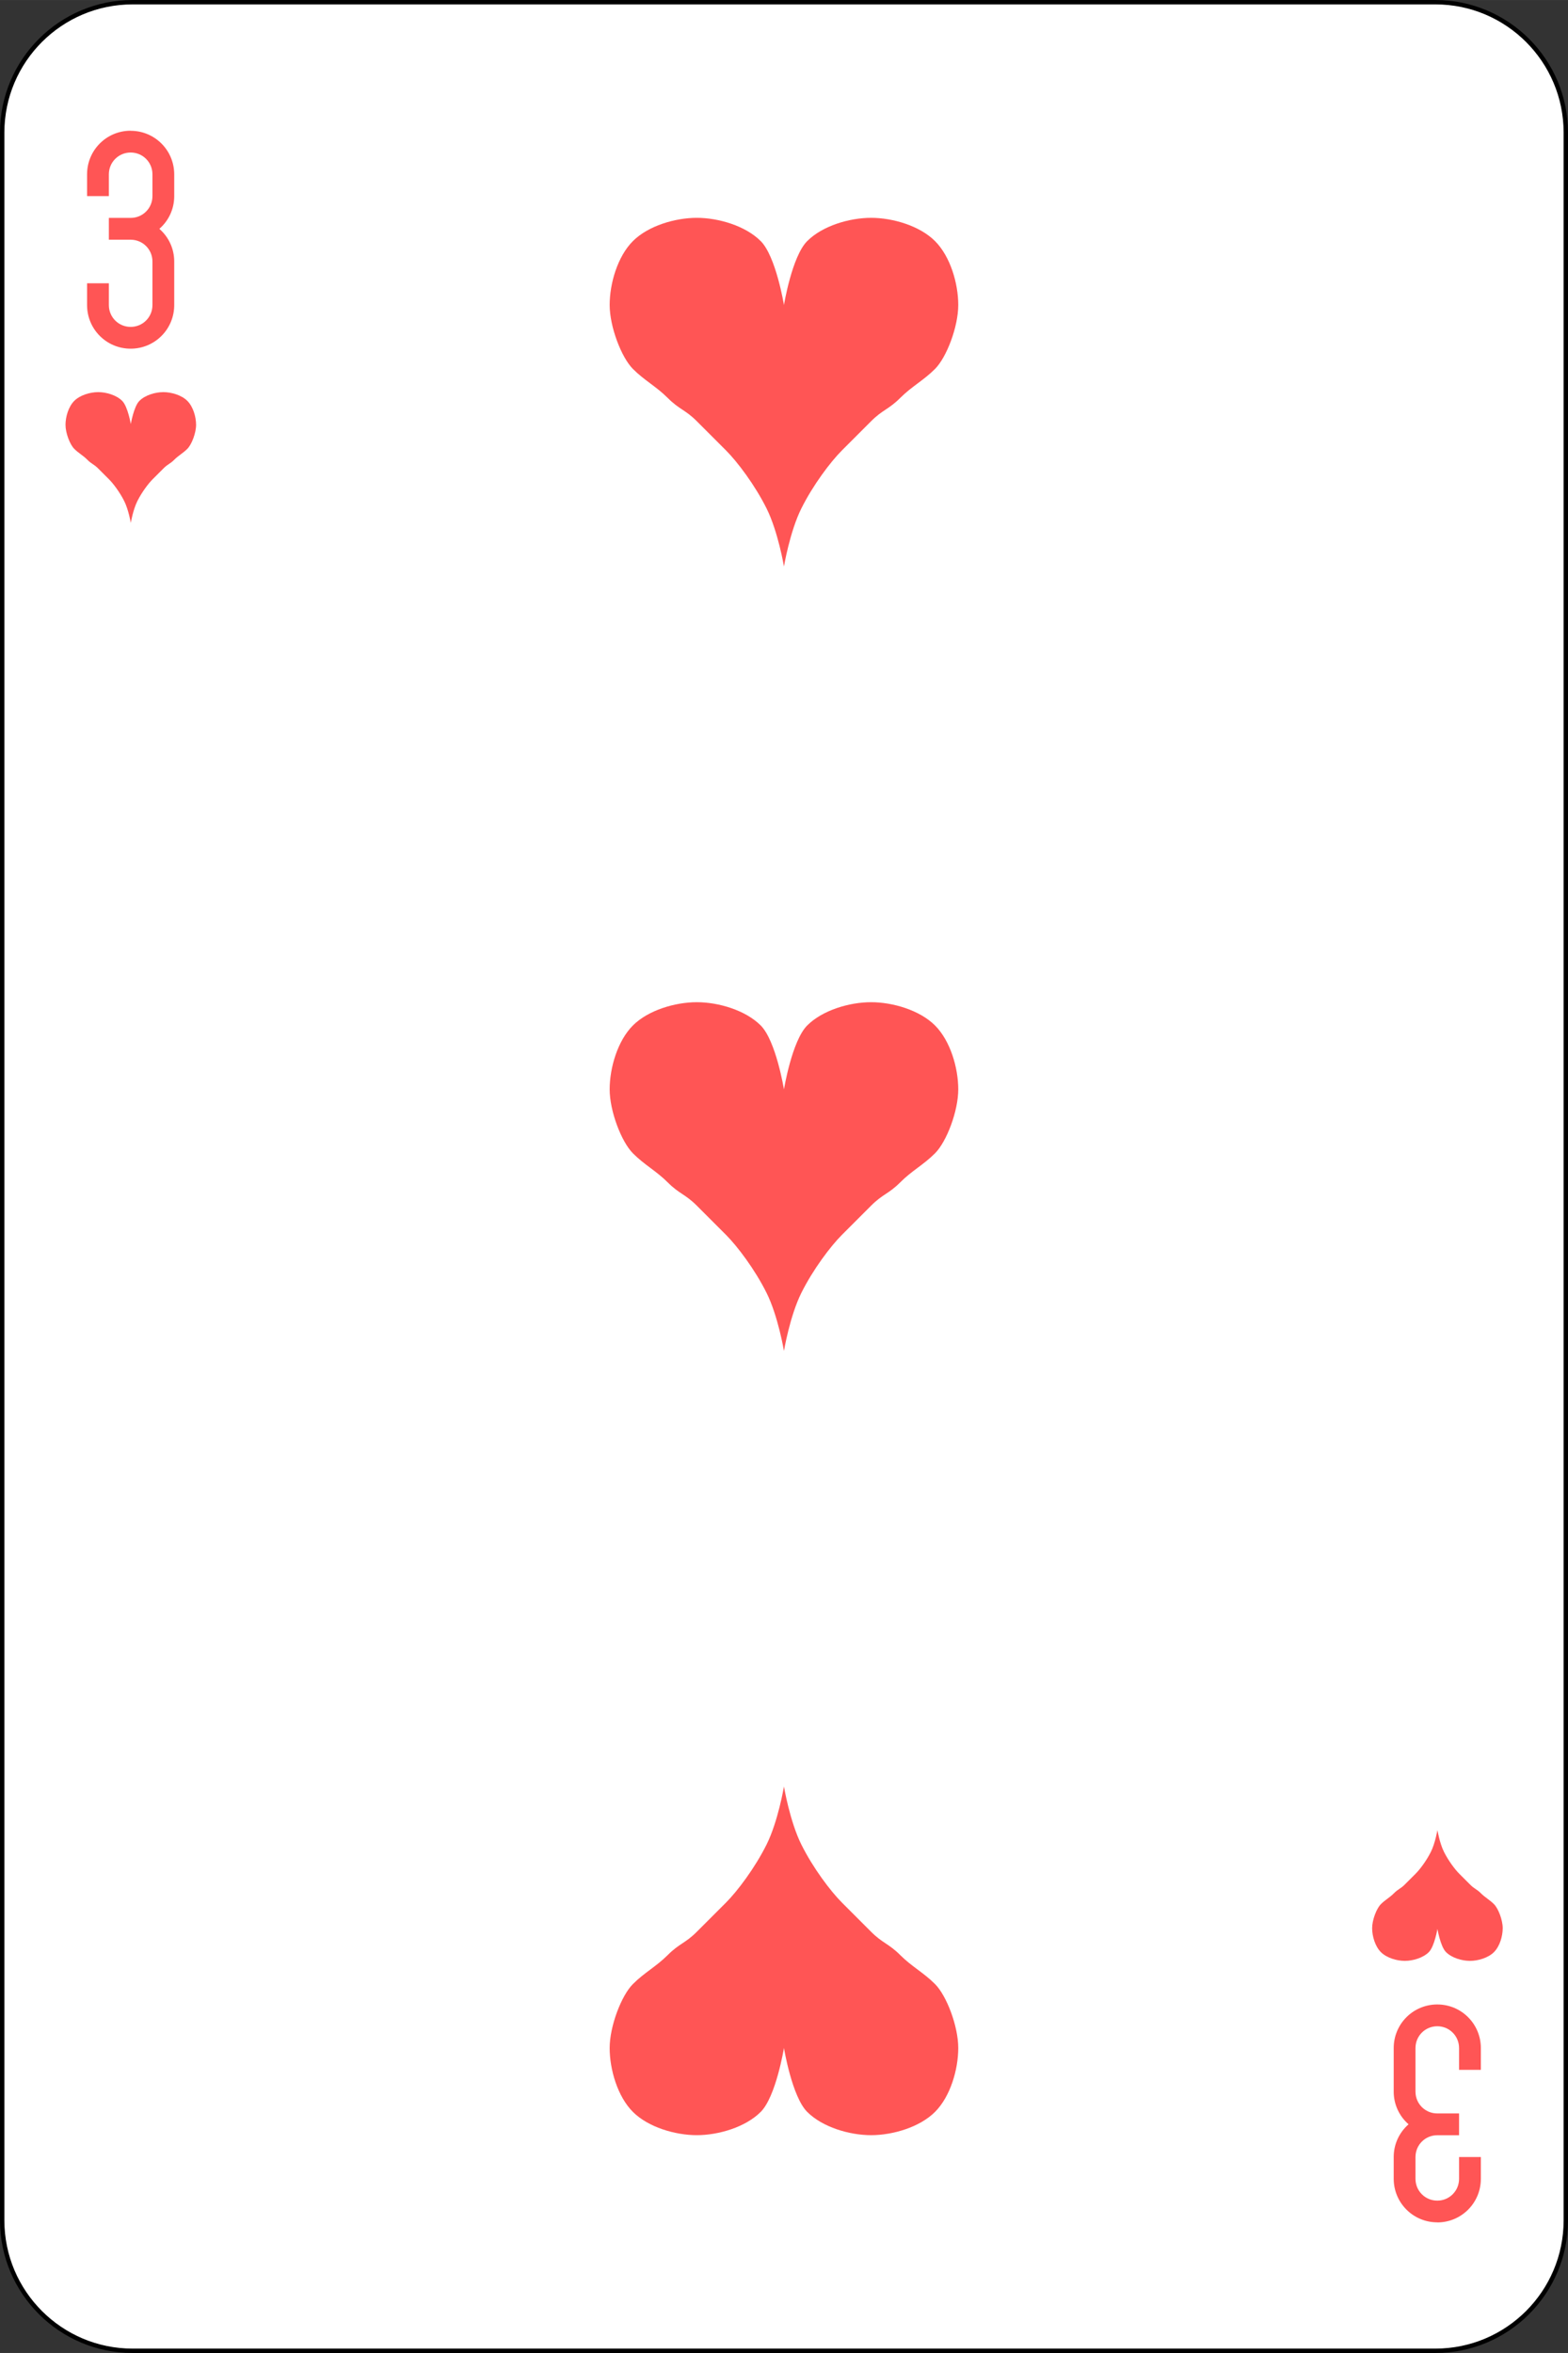 <?xml version="1.0" encoding="UTF-8"?>
<!DOCTYPE svg PUBLIC "-//W3C//DTD SVG 1.1//EN" "http://www.w3.org/Graphics/SVG/1.1/DTD/svg11.dtd">
<!-- Creator: CorelDRAW -->
<svg xmlns="http://www.w3.org/2000/svg" xml:space="preserve" width="95.25mm" height="142.875mm" version="1.1" style="shape-rendering:geometricPrecision; text-rendering:geometricPrecision; image-rendering:optimizeQuality; fill-rule:evenodd; clip-rule:evenodd"
viewBox="0 0 215.19 322.78"
 xmlns:xlink="http://www.w3.org/1999/xlink"
 xmlns:xodm="http://www.corel.com/coreldraw/odm/2003">
 <rect x="0" y="0" width="215.19" height="322.78" fill="#333333" stroke="none"/>
 <defs>
  <style type="text/css">
   <![CDATA[
    .str0 {stroke:black;stroke-width:0.6;stroke-miterlimit:22.926}
    .fil1 {fill:#FF5555;fill-rule:nonzero}
    .fil0 {fill:white;fill-rule:nonzero}
   ]]>
  </style>
 </defs>
 <g id="Слой_x0020_1">
  <g id="_3090795132432">
   <g>
    <path class="fil0 str0" d="M18.2 0.3l178.79 0c9.88,0 17.9,8.02 17.9,17.9l0 286.38c-0,9.88 -8.02,17.9 -17.9,17.9l-178.79 0c-9.88,-0 -17.9,-8.02 -17.9,-17.9l-0 -286.38c0,-9.88 8.02,-17.9 17.9,-17.9z"/>
    <g>
     <g>
      <path class="fil1" d="M107.59 149.44c0,0 1.09,-6.67 3.19,-8.77 2.1,-2.1 5.8,-3.19 8.77,-3.19 2.97,0 6.67,1.09 8.77,3.19 2.1,2.1 3.19,5.8 3.19,8.77 0,2.97 -1.59,7.17 -3.19,8.77 -1.59,1.59 -3.19,2.39 -4.78,3.99 -1.59,1.59 -2.39,1.59 -3.99,3.19l-3.99 3.99c-1.59,1.59 -3.99,4.78 -5.58,7.97 -1.59,3.19 -2.39,7.97 -2.39,7.97 0,0 -0.8,-4.78 -2.39,-7.97 -1.59,-3.19 -3.99,-6.38 -5.58,-7.97l-3.99 -3.99c-1.59,-1.59 -2.39,-1.59 -3.99,-3.19 -1.59,-1.59 -3.19,-2.39 -4.78,-3.99 -1.59,-1.6 -3.19,-5.8 -3.19,-8.77 0,-2.97 1.09,-6.67 3.19,-8.77 2.1,-2.1 5.8,-3.19 8.77,-3.19 2.97,0 6.67,1.09 8.77,3.19 2.1,2.1 3.19,8.77 3.19,8.77l-0 0zm0 0l0 0 0 0z"/>
     </g>
     <g>
      <path class="fil1" d="M17.93 58.28c0,0 0.41,-2.5 1.2,-3.29 0.79,-0.79 2.17,-1.2 3.29,-1.2 1.11,0 2.5,0.41 3.29,1.2 0.79,0.79 1.2,2.17 1.2,3.29 0,1.11 -0.6,2.69 -1.2,3.29 -0.6,0.6 -1.2,0.9 -1.79,1.49 -0.6,0.6 -0.9,0.6 -1.49,1.2l-1.49 1.49c-0.6,0.6 -1.49,1.79 -2.09,2.99 -0.6,1.2 -0.9,2.99 -0.9,2.99 0,0 -0.3,-1.79 -0.9,-2.99 -0.6,-1.2 -1.49,-2.39 -2.09,-2.99l-1.49 -1.49c-0.6,-0.6 -0.9,-0.6 -1.49,-1.2 -0.6,-0.6 -1.2,-0.9 -1.79,-1.49 -0.6,-0.6 -1.2,-2.17 -1.2,-3.29 0,-1.11 0.41,-2.5 1.2,-3.29 0.79,-0.79 2.17,-1.2 3.29,-1.2 1.11,0 2.5,0.41 3.29,1.2 0.79,0.79 1.2,3.29 1.2,3.29l0 0zm0 0l0 0 0 0z"/>
     </g>
     <g>
      <path class="fil1" d="M197.25 264.5c0,0 0.41,2.5 1.2,3.29 0.79,0.79 2.17,1.2 3.29,1.2 1.11,0 2.5,-0.41 3.29,-1.2 0.79,-0.79 1.2,-2.17 1.2,-3.29 0,-1.11 -0.6,-2.69 -1.2,-3.29 -0.6,-0.6 -1.2,-0.9 -1.79,-1.49 -0.6,-0.6 -0.9,-0.6 -1.49,-1.2l-1.49 -1.49c-0.6,-0.6 -1.49,-1.79 -2.09,-2.99 -0.6,-1.2 -0.9,-2.99 -0.9,-2.99 0,0 -0.3,1.79 -0.9,2.99 -0.6,1.2 -1.49,2.39 -2.09,2.99l-1.49 1.49c-0.6,0.6 -0.9,0.6 -1.49,1.2 -0.6,0.6 -1.2,0.9 -1.79,1.49 -0.6,0.6 -1.2,2.17 -1.2,3.29 0,1.11 0.41,2.5 1.2,3.29 0.79,0.79 2.17,1.2 3.29,1.2 1.11,0 2.5,-0.41 3.29,-1.2 0.79,-0.79 1.2,-3.29 1.2,-3.29l0 0zm0 0l0 0 0 0z"/>
     </g>
     <path class="fil1" d="M17.93 17.93c-3.31,0 -5.98,2.67 -5.98,5.98l0 2.99 2.99 0 0 -2.99c0,-1.66 1.33,-2.99 2.99,-2.99 1.66,0 2.99,1.33 2.99,2.99l0 2.99c0,1.66 -1.33,2.99 -2.99,2.99l-2.99 0 0 2.99 2.99 0c1.66,0 2.99,1.33 2.99,2.99l0 5.98c0,1.66 -1.33,2.99 -2.99,2.99 -1.66,0 -2.99,-1.33 -2.99,-2.99l0 -2.99 -2.99 0 0 2.99c0,3.31 2.67,5.98 5.98,5.98 3.31,0 5.98,-2.67 5.98,-5.98l0 -5.98c0,-1.79 -0.79,-3.39 -2.04,-4.48 1.25,-1.09 2.04,-2.69 2.04,-4.48l0 -2.99c0,-3.31 -2.67,-5.98 -5.98,-5.98z"/>
     <g>
      <path class="fil1" d="M107.59 41.84c0,0 1.09,-6.67 3.19,-8.77 2.1,-2.1 5.8,-3.19 8.77,-3.19 2.97,0 6.67,1.09 8.77,3.19 2.1,2.1 3.19,5.8 3.19,8.77 0,2.97 -1.59,7.17 -3.19,8.77 -1.59,1.59 -3.19,2.39 -4.78,3.98 -1.59,1.59 -2.39,1.59 -3.99,3.19l-3.99 3.99c-1.59,1.59 -3.99,4.78 -5.58,7.97 -1.59,3.19 -2.39,7.97 -2.39,7.97 0,0 -0.8,-4.78 -2.39,-7.97 -1.59,-3.19 -3.99,-6.38 -5.58,-7.97l-3.99 -3.99c-1.59,-1.59 -2.39,-1.59 -3.99,-3.19 -1.59,-1.59 -3.19,-2.39 -4.78,-3.98 -1.59,-1.6 -3.19,-5.8 -3.19,-8.77 0,-2.97 1.09,-6.67 3.19,-8.77 2.1,-2.1 5.8,-3.19 8.77,-3.19 2.97,0 6.67,1.09 8.77,3.19 2.1,2.1 3.19,8.77 3.19,8.77l-0 0zm0 0l0 0 0 0z"/>
     </g>
     <g>
      <path class="fil1" d="M107.59 280.94c0,0 1.09,6.67 3.19,8.77 2.1,2.1 5.8,3.19 8.77,3.19 2.97,0 6.67,-1.09 8.77,-3.19 2.1,-2.1 3.19,-5.8 3.19,-8.77 0,-2.97 -1.59,-7.17 -3.19,-8.77 -1.59,-1.59 -3.19,-2.39 -4.78,-3.98 -1.59,-1.59 -2.39,-1.59 -3.99,-3.19l-3.99 -3.99c-1.59,-1.59 -3.99,-4.78 -5.58,-7.97 -1.59,-3.19 -2.39,-7.97 -2.39,-7.97 0,0 -0.8,4.78 -2.39,7.97 -1.59,3.19 -3.99,6.38 -5.58,7.97l-3.99 3.99c-1.59,1.59 -2.39,1.59 -3.99,3.19 -1.59,1.59 -3.19,2.39 -4.78,3.98 -1.59,1.59 -3.19,5.8 -3.19,8.77 0,2.97 1.09,6.67 3.19,8.77 2.1,2.1 5.8,3.19 8.77,3.19 2.97,0 6.67,-1.09 8.77,-3.19 2.1,-2.1 3.19,-8.77 3.19,-8.77l0 0zm0 0l0 0 0 0z"/>
     </g>
     <path class="fil1" d="M197.25 304.87c3.31,0 5.98,-2.67 5.98,-5.98l0 -2.99 -2.99 0 0 2.99c0,1.66 -1.33,2.99 -2.99,2.99 -1.66,0 -2.99,-1.33 -2.99,-2.99l0 -2.99c0,-1.66 1.33,-2.99 2.99,-2.99l2.99 0 0 -2.99 -2.99 0c-1.66,0 -2.99,-1.33 -2.99,-2.99l0 -5.98c0,-1.66 1.33,-2.99 2.99,-2.99 1.66,0 2.99,1.33 2.99,2.99l0 2.99 2.99 -0 0 -2.99c0,-3.31 -2.67,-5.98 -5.98,-5.98 -3.31,0 -5.98,2.67 -5.98,5.98l0 5.98c0,1.79 0.79,3.39 2.04,4.48 -1.25,1.09 -2.04,2.69 -2.04,4.48l0 2.99c0,3.31 2.67,5.98 5.98,5.98z"/>
    </g>
   </g>
  </g>
 </g>
</svg>
